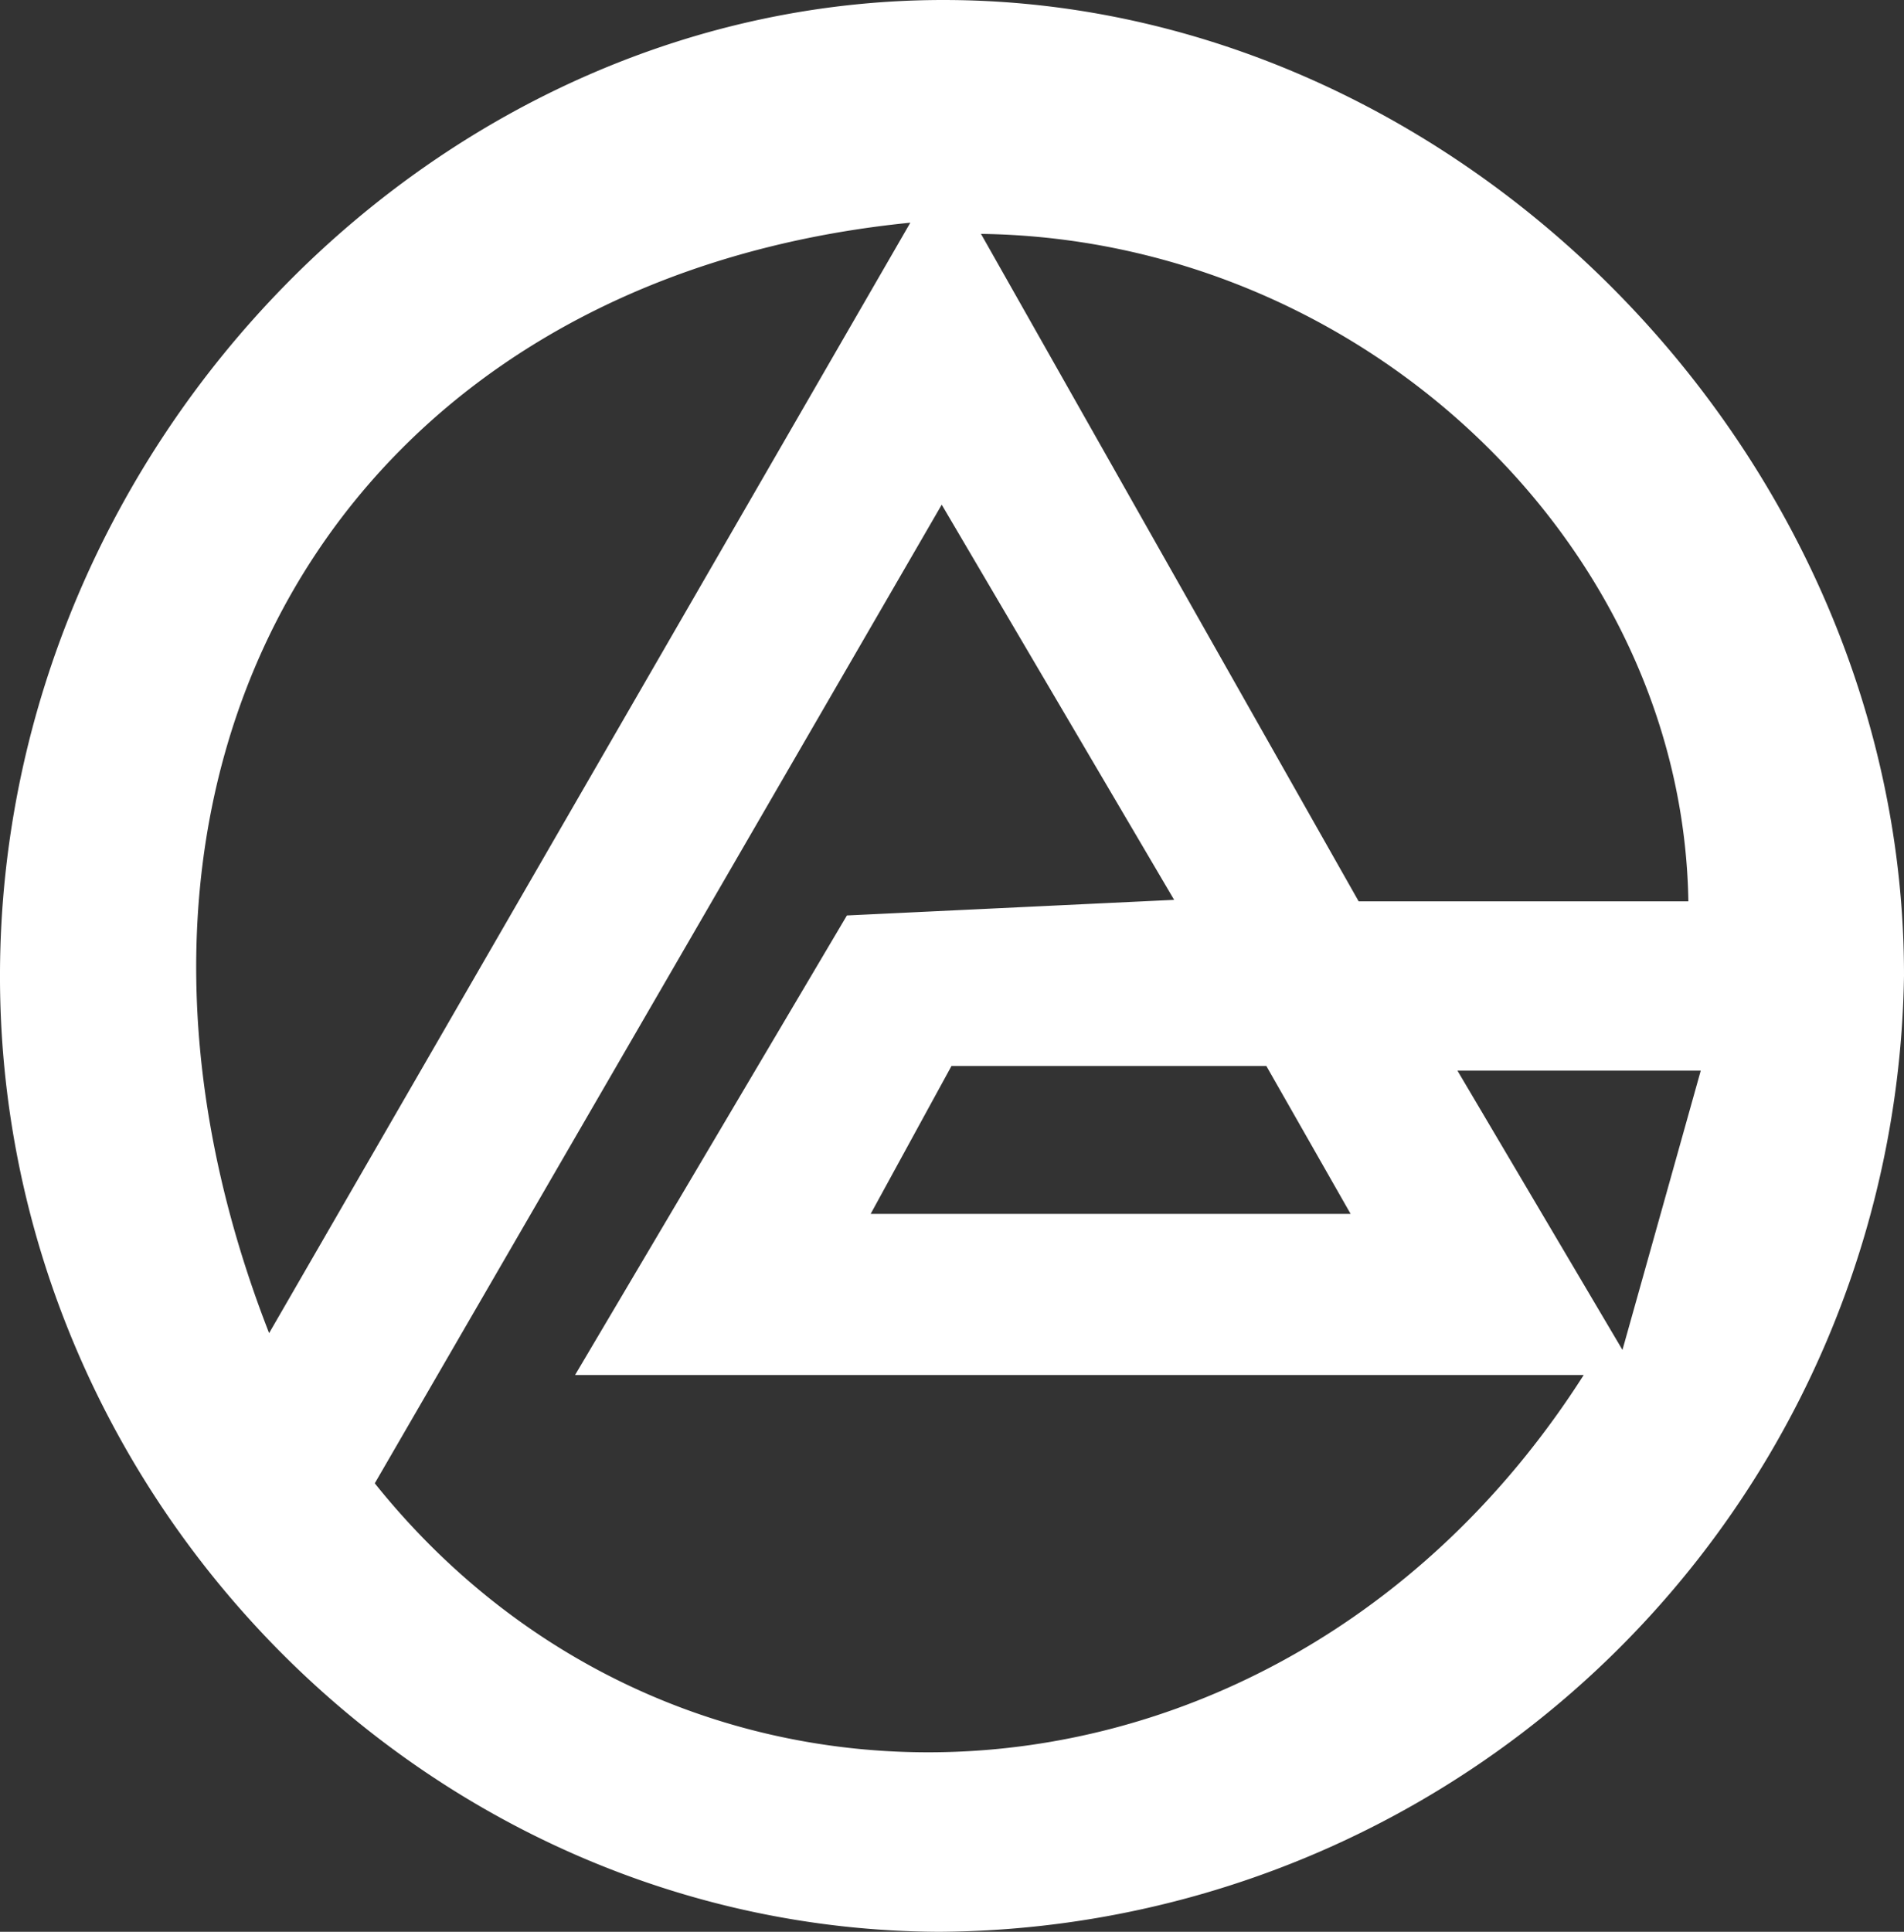 <svg xmlns="http://www.w3.org/2000/svg" width="51.83" height="52.571" viewBox="0 0 51.83 52.571">
  <rect x="0" y="0" width="51.83" height="52.571" fill="#333333" stroke="none"/>
  <path id="Path_7515" data-name="Path 7515" d="M1655.476,288.238a26.417,26.417,0,0,1-26.28,26.022c-14.029-.067-25.619-11.922-25.55-26.133.07-14.407,11.97-26.558,25.889-26.437S1655.49,274.127,1655.476,288.238Zm-8.719,10.87H1619.3l7.4-12.506,8.908-.425-6.327-10.754-15.433,26.632C1622.432,312.769,1638.747,311.669,1646.757,299.108Zm-35.785-1.14,17.455-30.219C1612.854,269.3,1605.039,282.772,1610.972,297.969Zm38.634-11.75c-.155-9.741-8.9-18.027-19.256-18.164q5.372,9.493,10.281,18.164Zm-11.488,4.48h-8.571l-2.2,4.025h13.065Zm11.824.127h-6.622l4.492,7.6C1648.685,295.317,1649.242,293.329,1649.943,290.826Z" transform="translate(-1603.646 -261.689)" fill="#fff"/>
</svg>

